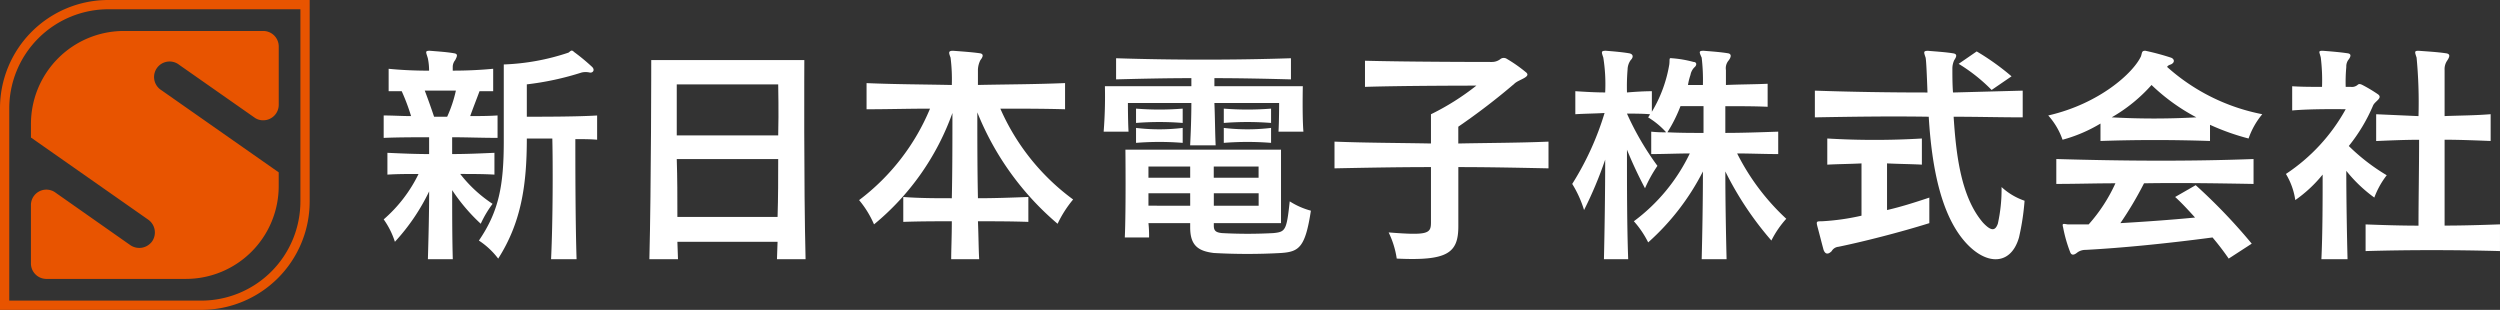 <svg xmlns="http://www.w3.org/2000/svg" xmlns:xlink="http://www.w3.org/1999/xlink" width="290" height="35.944" viewBox="0 0 290 35.944">
  <rect x="0" y="0" width="290" height="35.944" fill="#333333" stroke="none"/>
  <defs>
    <clipPath id="clip-path">
      <path id="パス_4639" data-name="パス 4639" d="M0,0H290V35.944H0Z"/>
    </clipPath>
  </defs>
  <g id="マスクグループ_12" data-name="マスクグループ 12" clip-path="url(#clip-path)">
    <path id="パス_1072" data-name="パス 1072" d="M12.572,0A12.561,12.561,0,0,0,0,12.574v23.37H23.348A12.575,12.575,0,0,0,35.922,23.372V0ZM34.846,23.372a11.511,11.511,0,0,1-11.5,11.5H1.074V12.574a11.51,11.51,0,0,1,11.5-11.5H34.846Z" transform="translate(0 0)" fill="#e85400"/>
    <path id="パス_1073" data-name="パス 1073" d="M16.154,30.544H3.58a1.794,1.794,0,0,1-1.8-1.795V21.986A1.792,1.792,0,0,1,4.53,20.465l8.792,6.171a1.838,1.838,0,0,0,2.514-.445,1.818,1.818,0,0,0-.445-2.516L1.783,14.145V12.584a10.786,10.786,0,0,1,10.776-10.8H28.726a1.8,1.8,0,0,1,1.8,1.8v6.761a1.8,1.8,0,0,1-1.8,1.8,1.686,1.686,0,0,1-.951-.274L18.982,5.714a1.8,1.8,0,1,0-2.069,2.939l13.609,9.531v1.583A10.768,10.768,0,0,1,19.745,30.544Z" transform="translate(1.808 1.809)" fill="#e85400"/>
    <path id="パス_1074" data-name="パス 1074" d="M30.474,7.552a15.057,15.057,0,0,1-1.011,3.031H27.944Q27.4,8.96,26.862,7.552Zm16.383,5.7V10.44c-2.383.143-6.063.143-8.155.143V6.83a33.522,33.522,0,0,0,6.351-1.372,2.054,2.054,0,0,1,.941,0c.359.073.649-.288.286-.649a23.124,23.124,0,0,0-2.093-1.732c-.288-.29-.361-.147-.649.07A26.325,26.325,0,0,1,36.029,4.52V13.4c0,5.2-.576,8.157-2.886,11.551a8.927,8.927,0,0,1,2.238,2.093c2.669-4.187,3.321-8.518,3.321-13.932H41.66c.071,2.814.071,9.529-.145,14h2.959c-.143-4.473-.143-11.188-.143-13.93.866,0,1.732,0,2.526.07m-11.549-.216v-2.6c-1.082.073-2.165.073-3.174.073.361-1.011.792-2.095,1.082-2.888H34.8v-2.6c-1.517.147-3.1.218-4.691.218v-.5a1.278,1.278,0,0,1,.286-.723c.218-.433.363-.721-.143-.794-.792-.143-1.95-.218-2.814-.29-.578,0-.433.147-.218.868a6.932,6.932,0,0,1,.145,1.442c-1.662,0-3.178-.07-4.691-.218v2.6H24.19a23.73,23.73,0,0,1,1.086,2.888c-1.011,0-2.093-.073-3.178-.073v2.6c1.807-.073,3.537-.073,5.271-.073v1.95c-1.662,0-3.249-.073-4.838-.145V17.3c1.156-.075,2.385-.075,3.611-.075A16.5,16.5,0,0,1,22.1,22.492a9.509,9.509,0,0,1,1.3,2.6,23.816,23.816,0,0,0,3.972-5.849c0,2.528-.075,5.416-.145,7.869h2.888c-.073-2.453-.073-5.414-.073-8.012A21.178,21.178,0,0,0,33.358,23a12.483,12.483,0,0,1,1.372-2.31,15.526,15.526,0,0,1-3.752-3.466c1.3,0,2.671,0,3.968.075V14.77c-1.66.073-3.247.145-4.906.145v-1.95c1.66,0,3.392.073,5.269.073" transform="translate(22.409 2.956)" fill="#fff"/>
    <path id="パス_1075" data-name="パス 1075" d="M52.343,12.2H40.576V6.278H52.343c0,.649.073,2.886,0,5.92M55.519,26.56c-.216-8.518-.145-23.1-.145-23.1H37.616s0,14.58-.216,23.1h3.319c0-.651-.07-1.372-.07-2.02H52.27c0,.649-.07,1.37-.07,2.02ZM52.343,14.938c0,2.167,0,4.475-.073,6.713H40.649c0-2.238,0-4.546-.073-6.713Z" transform="translate(37.928 3.51)" fill="#fff"/>
    <path id="パス_1076" data-name="パス 1076" d="M72.5,22.991A33.118,33.118,0,0,1,63.192,10.07c0,2.959,0,6.641.073,9.96,1.95,0,3.825-.07,5.847-.145v2.888c-2.022-.07-3.9-.07-5.847-.07.073,1.73.073,3.247.143,4.4H60.161c0-1.082.073-2.6.073-4.4-1.877,0-3.682,0-5.631.07V19.885c1.95.145,3.827.145,5.631.145.07-3.249.07-6.856.07-9.887A29.671,29.671,0,0,1,51.21,23.063a11.4,11.4,0,0,0-1.732-2.816,25.546,25.546,0,0,0,8.228-10.61c-2.526,0-4.836.073-7.362.073V6.676c3.392.145,6.5.145,9.889.218a20.065,20.065,0,0,0-.145-3.176c-.216-.576-.288-.794.29-.794.866.07,2.095.145,3.1.288.506.073.361.433.075.794a2.661,2.661,0,0,0-.29,1.084v1.8c3.464-.073,6.641-.073,10.107-.218V9.71c-2.6-.073-4.91-.073-7.509-.073a26,26,0,0,0,8.445,10.538,13.08,13.08,0,0,0-1.8,2.816" transform="translate(50.177 2.965)" fill="#fff"/>
    <path id="パス_1077" data-name="パス 1077" d="M81.535,17.213h-5.2v-1.3h5.2Zm5.2-5.341c-.145-1.734-.07-5.271-.07-5.271H76.409V5.664c3.033,0,6.065.07,8.88.143V3.354c-6.5.216-13.714.216-20.284,0V5.807c2.816-.073,5.775-.143,8.733-.143V6.6H63.708a51.907,51.907,0,0,1-.145,5.271h2.886c-.073-1.3-.073-3.321-.073-3.321h7.362c0,1.662-.07,3.466-.143,4.908h2.961c-.073-1.442-.073-3.247-.147-4.908h7.509s0,2.022-.073,3.321Zm-3.752-1.011V9.2a35.107,35.107,0,0,1-5.484,0v1.66a35.107,35.107,0,0,1,5.484,0m-10.252,0V9.2a34.189,34.189,0,0,1-5.412,0v1.66a34.186,34.186,0,0,1,5.412,0m10.252,2.31V11.437a23.119,23.119,0,0,1-5.484,0v1.734a34.621,34.621,0,0,1,5.484,0m-10.252,0V11.437a22.521,22.521,0,0,1-5.412,0v1.734a33.716,33.716,0,0,1,5.412,0M87.6,21.038a8.759,8.759,0,0,1-2.453-1.082c-.358,3.392-.506,3.537-1.877,3.68a55.055,55.055,0,0,1-5.992,0c-.719-.073-.937-.288-.937-.866v-.288h7.795V13.964H66.087s.075,6.931-.071,10.179h2.816a13.883,13.883,0,0,0-.072-1.662H73.6v.506c0,2.093.939,2.741,2.743,2.959a69.853,69.853,0,0,0,7.795,0c2.095-.143,2.816-.651,3.464-4.908m-14-3.825H68.759v-1.3H73.6Zm7.94,3.247h-5.2V19.018h5.2Zm-7.94,0H68.759V19.018H73.6Z" transform="translate(64.461 3.401)" fill="#fff"/>
    <path id="パス_1078" data-name="パス 1078" d="M91.223,16v6.858c0,3.1-1.227,4.042-7.146,3.754a10.322,10.322,0,0,0-.939-3.033c4.548.361,4.91.145,4.91-1.156V16c-3.829,0-7.581.073-11.19.145v-3.1c3.68.145,7.362.145,11.19.218V9.87a29.1,29.1,0,0,0,5.267-3.321s-8.518,0-12.921.145V3.662c5.414.143,14.725.143,14.725.143a1.583,1.583,0,0,0,1.013-.359.641.641,0,0,1,.719,0,16.506,16.506,0,0,1,2.167,1.515c.794.578-.8.866-1.3,1.372a77.062,77.062,0,0,1-6.5,4.981v1.95c3.537-.073,7-.073,10.465-.218v3.1C98.3,16.077,94.76,16,91.223,16" transform="translate(77.944 3.383)" fill="#fff"/>
    <path id="パス_1079" data-name="パス 1079" d="M105.78,12.453c-1.372,0-2.745,0-4.189-.073a16.965,16.965,0,0,0,1.517-3.031h2.673Zm9.6,9.96a26.572,26.572,0,0,1-5.7-7.579c1.519,0,3.106.073,4.765.073v-2.6c-2.165.073-4.187.145-6.135.145v-3.1c1.66,0,3.464,0,4.908.07V6.751c-1.444.07-3.249.07-4.838.143V5.162a1.378,1.378,0,0,1,.29-1.084c.29-.361.435-.794-.073-.866-.866-.143-1.948-.218-2.814-.288-.578,0-.508.145-.218.794a21.733,21.733,0,0,1,.143,3.176h-1.73a6.9,6.9,0,0,1,.286-1.154,1.685,1.685,0,0,1,.433-.868c.363-.288.292-.649-.07-.649A13.089,13.089,0,0,0,102.1,3.79c-.361-.073-.215.145-.29.721A15.637,15.637,0,0,1,99.788,10V7.615c-.939,0-2.02.073-2.886.145a24.02,24.02,0,0,1,.07-2.671,1.941,1.941,0,0,1,.363-1.084c.361-.361.288-.721-.218-.794-.866-.143-1.8-.218-2.671-.288-.578,0-.506.145-.29.794a19.634,19.634,0,0,1,.218,4.042c-1.154,0-2.31-.073-3.464-.145v2.671c1.154-.073,2.238-.073,3.392-.143a33.634,33.634,0,0,1-3.752,8.228A12.95,12.95,0,0,1,91.923,21.4a46.263,46.263,0,0,0,2.451-5.847c0,3.9-.073,8.375-.145,11.551h2.814C96.9,23.351,96.9,18.443,96.9,14.4a49.122,49.122,0,0,0,2.093,4.475,15.633,15.633,0,0,1,1.442-2.6A32.833,32.833,0,0,1,96.9,10.213c.794,0,1.8,0,2.669.073a1.588,1.588,0,0,1-.216.363,9.279,9.279,0,0,1,2.093,1.732,13.859,13.859,0,0,1-1.732-.073v2.6c1.442,0,3.1-.073,4.475-.073A21.213,21.213,0,0,1,97.7,22.7a11.043,11.043,0,0,1,1.66,2.453,28.07,28.07,0,0,0,6.351-8.23c0,3.466-.07,7.219-.143,10.179h2.888c-.075-3.033-.145-6.858-.145-10.179a37.759,37.759,0,0,0,5.341,8.014,11.249,11.249,0,0,1,1.732-2.528" transform="translate(91.828 2.965)" fill="#fff"/>
    <path id="パス_1080" data-name="パス 1080" d="M125.024,7.472A19.561,19.561,0,0,0,121.2,4.441L123.294,3a28.74,28.74,0,0,1,4.042,2.888ZM128.2,24.58c-1.013,3.535-4.262,3.247-6.788-.145-2.238-3.031-3.319-7.8-3.682-13.859-4.548-.073-9.094,0-13.209.073v-3.1c4.185.145,8.661.216,13.064.216-.071-2.02-.143-3.68-.216-4.042-.218-.649-.288-.794.29-.794.794.073,2.02.145,2.886.29.506.07.435.361.143.794a2.317,2.317,0,0,0-.215,1.009c0,.868,0,1.8.073,2.743l8.085-.216v3.1c-2.6,0-5.271-.073-8.012-.073.286,4.475.866,9.311,3.39,12.27,1.011,1.084,1.444.939,1.736.145a18.375,18.375,0,0,0,.433-4.258,7.511,7.511,0,0,0,2.669,1.587,28.333,28.333,0,0,1-.647,4.26m-20.937,1.082a1,1,0,0,0-.792.506c-.361.361-.723.433-.939-.145-.218-.794-.506-1.95-.723-2.743-.143-.576-.073-.576.505-.576a26.98,26.98,0,0,0,4.618-.651V15.99c-1.444.073-2.671.073-3.97.145V13.1a92.315,92.315,0,0,0,10.973,0v3.033c-1.372-.073-2.6-.073-4.042-.145V21.4c1.587-.363,3.176-.866,4.906-1.444V22.92c-3.46,1.082-7.722,2.163-10.538,2.741" transform="translate(106.003 2.965)" fill="#fff"/>
    <path id="パス_1081" data-name="パス 1081" d="M135.144,10.646a88.663,88.663,0,0,1-9.817,0,18.429,18.429,0,0,0,4.62-3.752,22.9,22.9,0,0,0,5.2,3.752m7.652-.361A23.15,23.15,0,0,1,131.754,4.8c.071-.147.214-.218.431-.29.5-.216.433-.649,0-.794a29.211,29.211,0,0,0-2.959-.794c-.433,0-.361.216-.506.649-.866,1.877-4.765,5.486-10.755,6.858a8.286,8.286,0,0,1,1.66,2.816,17.293,17.293,0,0,0,4.4-1.877v2.02c4.187-.143,8.375-.143,12.705,0V11.512a27.146,27.146,0,0,0,4.473,1.589,8.946,8.946,0,0,1,1.589-2.816m-1.011,8.085V15.482c-7.8.29-15.3.218-22.88,0V18.37c2.31,0,4.544-.073,6.856-.073a18.833,18.833,0,0,1-3.1,4.765H120.2c-.508-.073-.649-.145-.508.361a16.2,16.2,0,0,0,.8,2.816c.145.433.433.433.864.071a1.594,1.594,0,0,1,.941-.288c4.115-.218,9.311-.723,14.725-1.442a30.551,30.551,0,0,1,1.875,2.453l2.673-1.734a64.97,64.97,0,0,0-6.5-6.784l-2.385,1.37c.8.723,1.517,1.517,2.31,2.385-2.959.286-6.063.5-8.661.649a41.036,41.036,0,0,0,2.741-4.62c4.187-.073,8.447,0,12.705.073" transform="translate(119.631 2.965)" fill="#fff"/>
    <path id="パス_1082" data-name="パス 1082" d="M140.895,26.167v-3.1c1.948.073,4.044.143,6.137.143,0-3.031.07-6.568.07-9.96-1.66,0-3.319.073-4.981.145V10.286l4.91.218a54.9,54.9,0,0,0-.22-6.786c-.213-.649-.286-.794.22-.794.937.073,2.236.145,3.174.29.578.07.433.431.145.866a1.729,1.729,0,0,0-.29,1.082V10.5c1.732-.07,3.539-.07,5.341-.218v3.106c-1.875-.073-3.609-.145-5.341-.145v9.96c2.167,0,4.33-.07,6.425-.143v3.1c-5.126-.145-10.755-.145-15.591,0m1.011-6.208a16.635,16.635,0,0,1-3.249-3.1c0,3.176.073,7.507.145,10.25h-3.033c.145-3.033.145-7.146.145-9.817a15.44,15.44,0,0,1-3.174,2.959,8.068,8.068,0,0,0-1.086-3.031,21.366,21.366,0,0,0,6.933-7.507s-3.827-.073-6.207.143V7.039c1.082.073,2.308.073,3.462.073a21.681,21.681,0,0,0-.143-3.394c-.145-.649-.363-.794.216-.794.939.073,1.877.145,2.888.29.506.07.361.431.071.794a1.3,1.3,0,0,0-.216.794,18.861,18.861,0,0,0-.071,2.31h.576a1.031,1.031,0,0,0,.794-.218c.145-.143.29-.143.576,0a17.108,17.108,0,0,1,1.807,1.084c.578.433-.363.794-.578,1.3a19.768,19.768,0,0,1-2.814,4.693,23.055,23.055,0,0,0,4.4,3.392,9.79,9.79,0,0,0-1.444,2.6" transform="translate(133.514 2.965)" fill="#fff"/>
  </g>
</svg>
